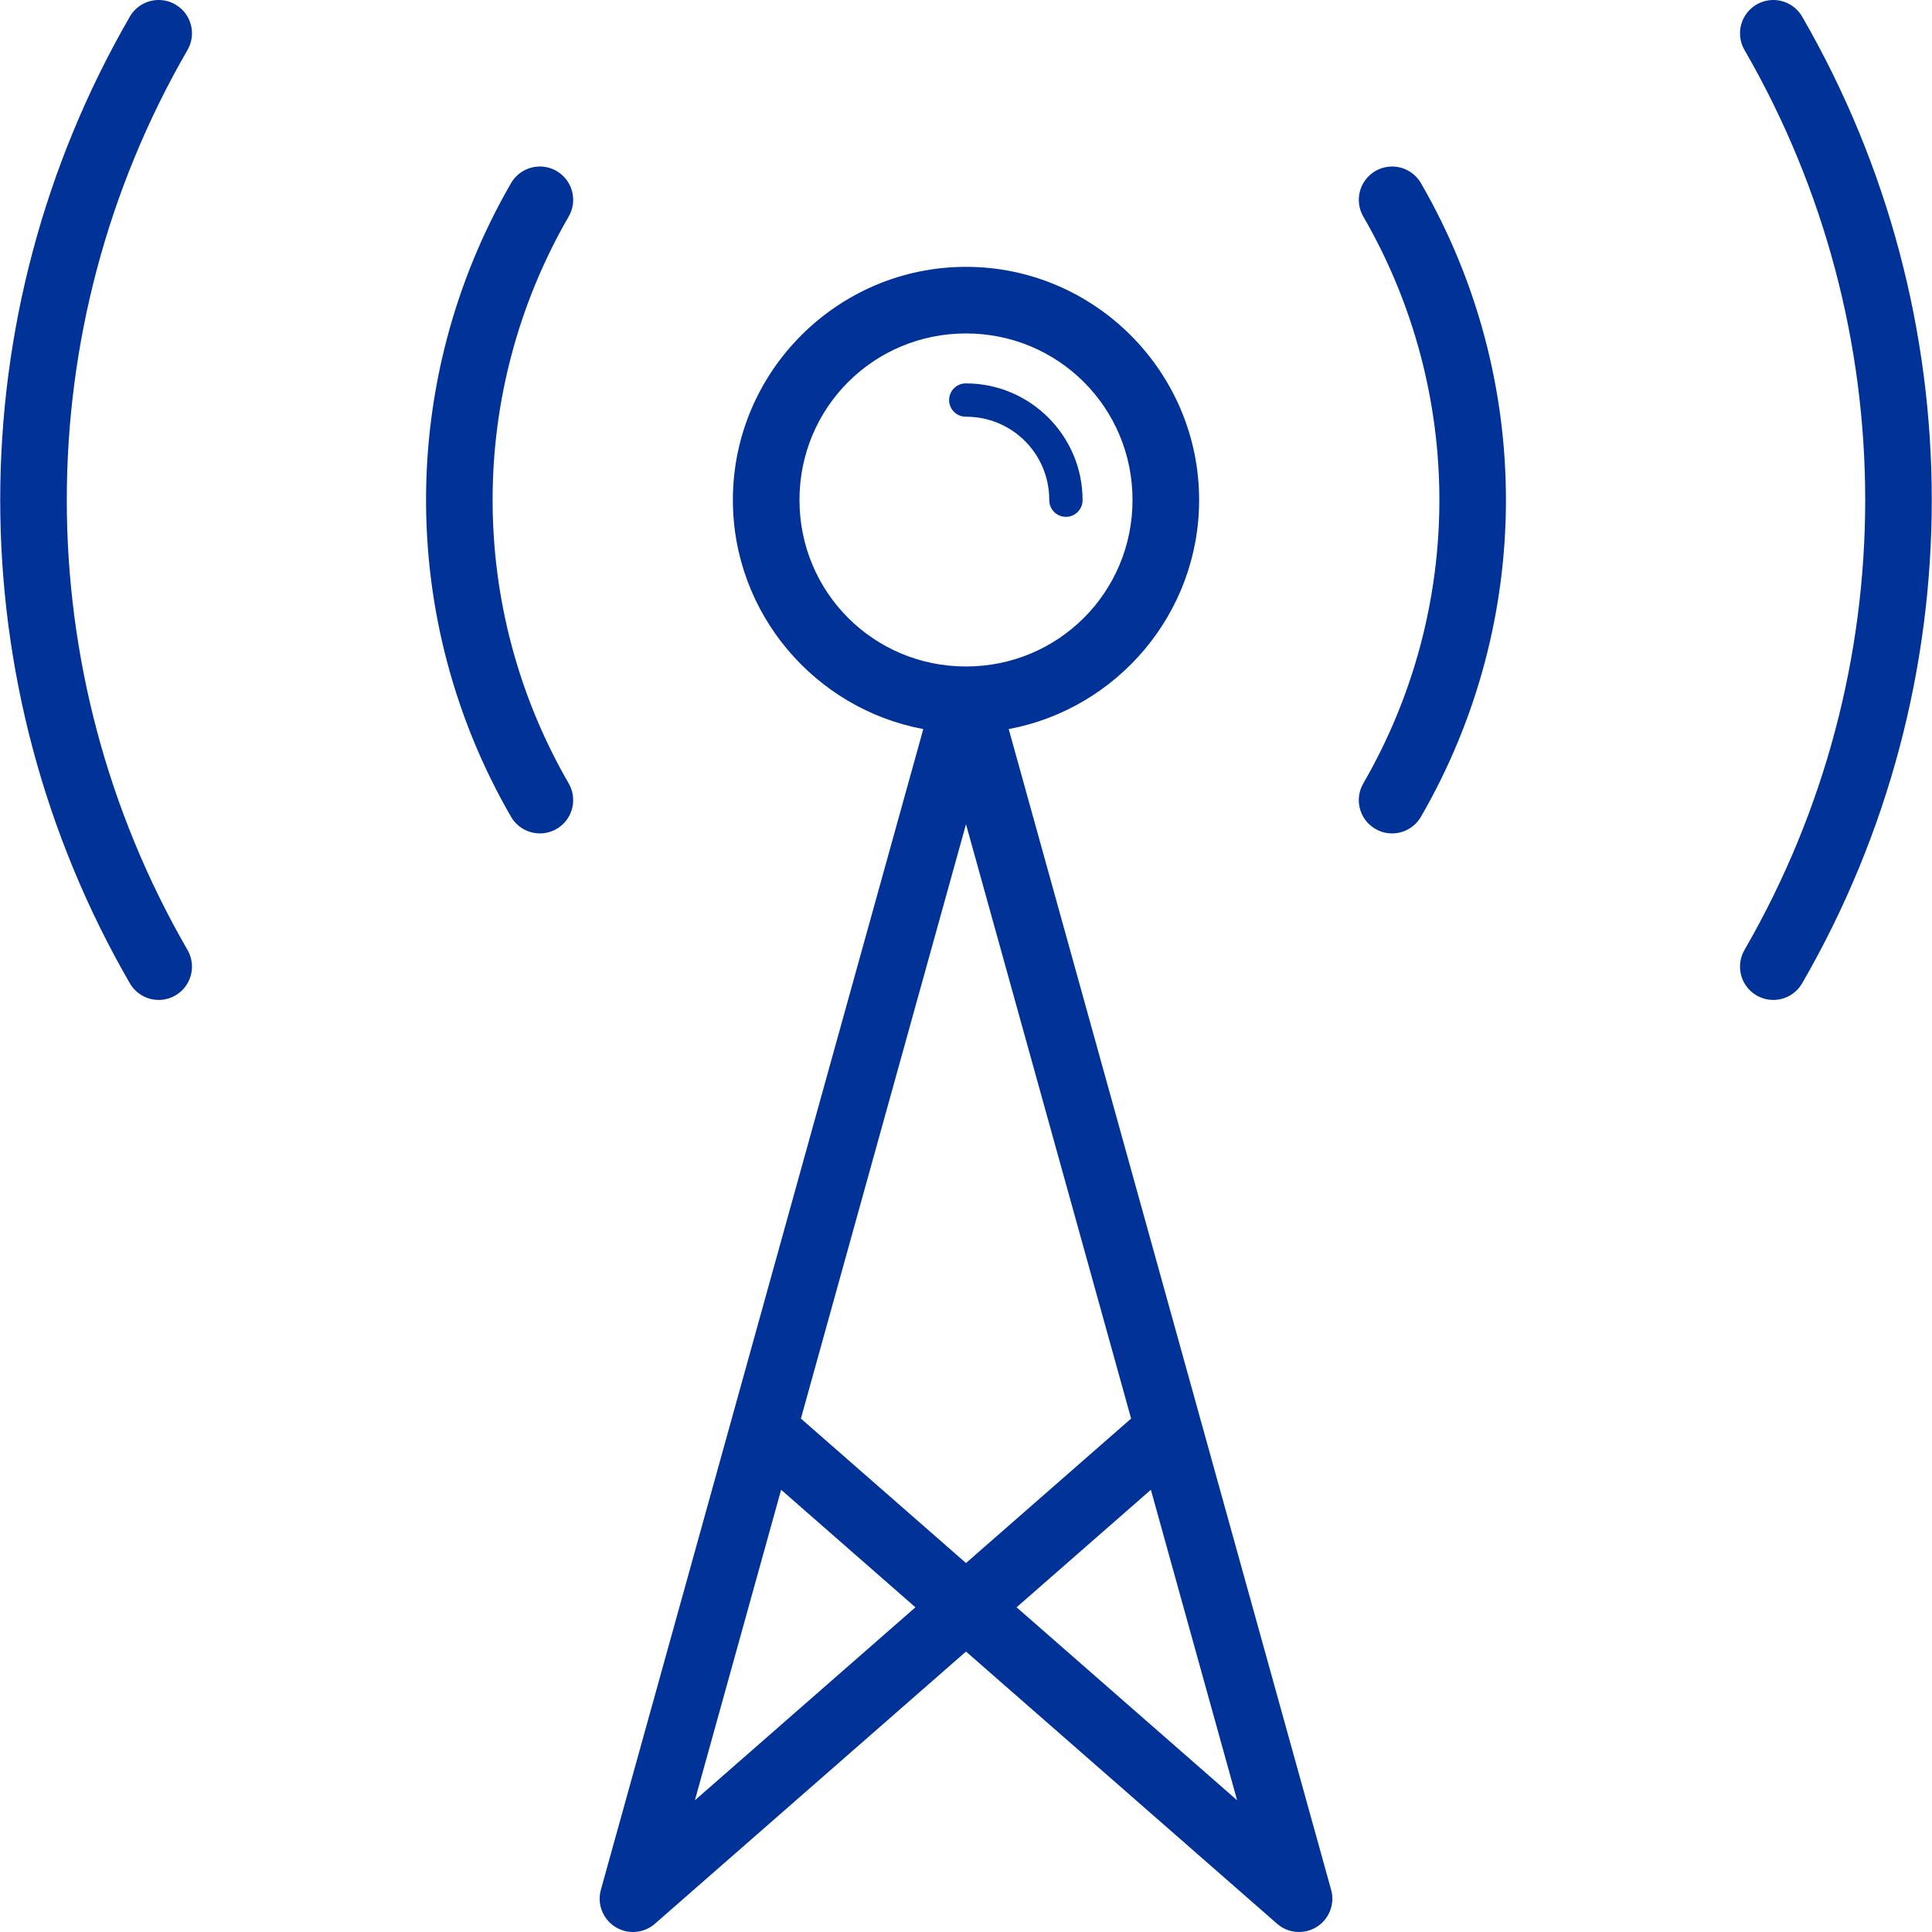 <?xml version="1.0" encoding="iso-8859-1"?>
<svg version="1.1" id="Capa_1" xmlns="http://www.w3.org/2000/svg" xmlns:xlink="http://www.w3.org/1999/xlink" x="0px" y="0px"
	 viewBox="0 0 290.062 290.062" style="enable-background:new 0 0 290.062 290.062;" xml:space="preserve">
<g>
	<path id="circle7936" fill="#003298" d="M23.865,0c-1.827-0.015-3.517,0.967-4.408,2.562c-25.898,44.856-25.898,100.144,0,145
		c1.345,2.412,4.391,3.276,6.803,1.931c2.412-1.345,3.276-4.391,1.931-6.803c-0.024-0.043-0.048-0.085-0.074-0.128
		c-24.119-41.776-24.119-93.224,0-135c1.415-2.372,0.64-5.441-1.732-6.856C25.622,0.251,24.753,0.008,23.865,0z M266.046,0.004
		c-2.76,0.107-4.91,2.43-4.804,5.19c0.032,0.836,0.274,1.65,0.702,2.369c24.119,41.776,24.119,93.224,0,135
		c-1.416,2.371-0.642,5.441,1.729,6.857s5.441,0.642,6.857-1.729c0.025-0.042,0.05-0.085,0.074-0.128
		c25.898-44.856,25.898-100.144,0-145C269.688,0.92,267.926-0.068,266.046,0.004z M81.097,25c-1.827-0.015-3.517,0.967-4.408,2.562
		c-16.966,29.386-16.966,65.614,0,95c1.345,2.412,4.391,3.276,6.803,1.931c2.412-1.345,3.276-4.391,1.931-6.803
		c-0.024-0.043-0.048-0.085-0.074-0.128c-15.188-26.306-15.188-58.694,0-85c1.415-2.372,0.64-5.441-1.732-6.856
		C82.855,25.251,81.985,25.008,81.097,25z M208.814,25.004c-2.76,0.107-4.91,2.43-4.804,5.19c0.032,0.836,0.274,1.65,0.702,2.369
		c15.188,26.306,15.188,58.694,0,85c-1.416,2.371-0.642,5.441,1.729,6.857c2.371,1.416,5.441,0.642,6.857-1.729
		c0.025-0.042,0.05-0.085,0.074-0.128c16.966-29.386,16.966-65.614,0-95C212.455,25.92,210.694,24.932,208.814,25.004z
		 M145.031,40.063c-19.271,0-35,15.729-35,35c0,17.081,12.36,31.369,28.588,34.398L90.212,283.725
		c-0.738,2.661,0.821,5.417,3.483,6.155c1.622,0.45,3.362,0.053,4.629-1.055l46.707-40.869l46.707,40.869
		c2.078,1.818,5.238,1.608,7.056-0.471c1.108-1.267,1.505-3.007,1.055-4.629l-48.406-174.264
		c16.228-3.029,28.588-17.318,28.588-34.398C180.031,55.792,164.301,40.063,145.031,40.063z M145.031,50.063
		c13.866,0,25,11.134,25,25s-11.134,25-25,25s-25-11.134-25-25S131.164,50.063,145.031,50.063z M145.031,57.563
		c-1.381-0.02-2.516,1.084-2.535,2.465c-0.02,1.381,1.084,2.516,2.465,2.535c0.024,0,0.047,0,0.071,0c6.933,0,12.5,5.567,12.5,12.5
		c-0.02,1.381,1.084,2.516,2.465,2.535c1.381,0.02,2.516-1.084,2.535-2.465c0-0.024,0-0.047,0-0.071
		C162.531,65.427,154.666,57.563,145.031,57.563z M145.031,123.746l24.787,89.232l-24.787,21.689l-24.787-21.689L145.031,123.746z
		 M117.275,223.668l20.162,17.645l-33.111,28.973L117.275,223.668z M172.787,223.668l12.949,46.617l-33.111-28.973L172.787,223.668z
		"/>
</g>
<g>
</g>
<g>
</g>
<g>
</g>
<g>
</g>
<g>
</g>
<g>
</g>
<g>
</g>
<g>
</g>
<g>
</g>
<g>
</g>
<g>
</g>
<g>
</g>
<g>
</g>
<g>
</g>
<g>
</g>
</svg>
